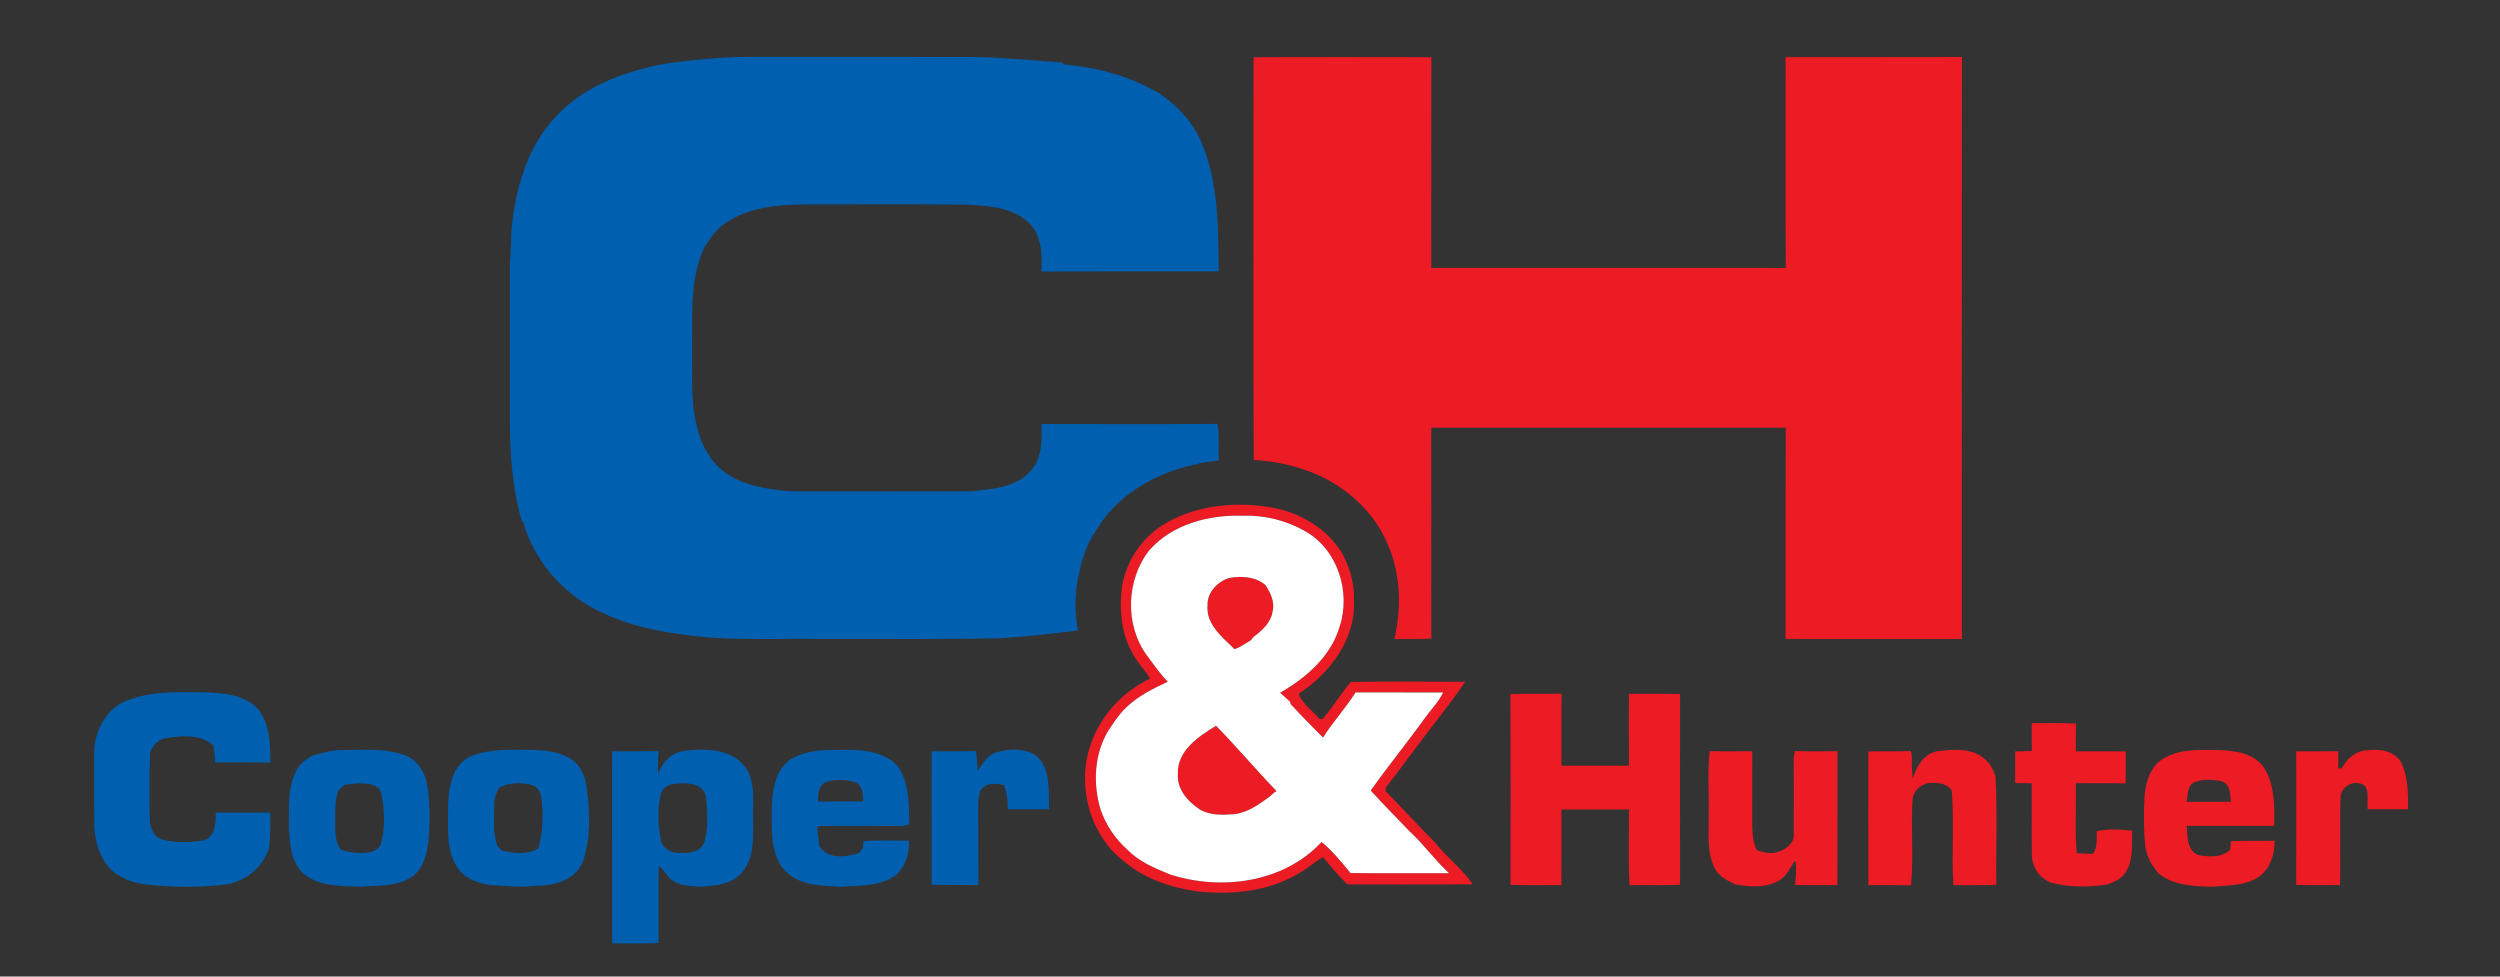 <?xml version="1.0" encoding="UTF-8" ?>
<!DOCTYPE svg PUBLIC "-//W3C//DTD SVG 1.1//EN" "http://www.w3.org/Graphics/SVG/1.1/DTD/svg11.dtd">
<svg width="1024pt" height="400pt" viewBox="0 0 1024 400" version="1.1" xmlns="http://www.w3.org/2000/svg">
<rect x="0" y="0" width="1024" height="400" fill="#333333" stroke="none"/>
<g id="#005fafff">
<path fill="#005faf" opacity="1.00" d=" M 273.66 25.88 C 285.37 24.32 297.17 23.18 309.00 23.28 C 338.68 23.32 368.36 23.24 398.04 23.33 C 410.55 23.45 423.01 24.74 435.47 25.67 L 435.58 26.33 C 449.50 27.64 463.54 31.28 475.53 38.70 C 482.90 43.84 489.21 50.82 492.51 59.26 C 499.20 75.68 498.96 93.75 499.17 111.17 C 474.97 111.19 450.76 111.10 426.56 111.22 C 426.94 104.15 426.73 96.05 421.09 90.92 C 413.75 84.40 403.25 84.17 393.94 83.78 C 372.58 83.64 351.21 83.71 329.85 83.74 C 318.46 83.83 306.22 84.86 296.68 91.73 C 293.25 94.01 291.06 97.52 288.76 100.84 C 284.70 108.92 283.85 118.12 283.51 127.03 C 283.45 137.35 283.50 147.68 283.49 158.01 C 283.82 169.40 285.40 181.81 293.52 190.51 C 301.39 198.65 313.22 200.34 323.96 201.26 C 348.32 201.30 372.68 201.32 397.05 201.26 C 405.71 200.44 415.78 199.96 422.02 193.02 C 426.90 187.87 426.82 180.32 426.57 173.69 C 450.59 173.67 474.62 173.82 498.64 173.62 C 499.61 178.54 499.01 183.58 499.16 188.56 C 496.16 189.30 492.96 189.09 490.06 190.18 C 477.58 192.67 465.59 198.46 456.51 207.46 C 452.06 211.98 448.64 217.37 445.65 222.92 C 444.31 226.57 442.79 230.18 442.18 234.05 C 440.19 241.90 440.00 250.32 441.56 258.27 C 431.16 259.51 420.77 260.75 410.31 261.40 C 385.22 261.97 360.11 261.61 335.01 261.71 C 315.62 261.45 296.08 262.69 276.87 259.49 C 265.82 258.01 254.88 255.10 244.87 250.13 C 230.14 242.87 218.62 229.39 214.21 213.54 L 213.73 213.42 C 209.61 199.33 208.79 184.61 208.84 170.01 C 208.84 149.34 208.83 128.66 208.84 107.99 C 209.42 102.21 209.12 96.38 209.87 90.62 C 211.78 74.91 216.88 58.79 228.14 47.22 C 240.02 34.69 257.05 28.86 273.66 25.88 Z" />
<path fill="#005faf" opacity="1.00" d=" M 54.00 286.27 C 63.29 282.98 73.39 283.54 83.10 283.57 C 90.92 283.77 99.86 284.30 105.62 290.32 C 110.57 296.43 110.81 304.83 110.72 312.34 C 103.23 312.25 95.73 312.29 88.23 312.31 C 88.05 310.02 87.77 307.74 87.44 305.47 C 82.59 300.69 75.03 301.37 68.84 302.21 C 65.34 302.41 62.82 304.94 61.49 307.99 C 61.12 317.01 61.32 326.03 61.32 335.05 C 61.21 338.78 63.00 343.23 67.06 344.02 C 72.18 345.28 77.63 345.09 82.82 344.33 C 88.16 343.35 88.45 337.13 88.35 332.80 C 95.80 332.86 103.26 332.85 110.71 332.81 C 110.74 337.59 110.80 342.39 110.24 347.16 C 108.01 354.92 101.13 360.53 93.35 362.17 C 86.26 363.15 79.10 363.31 71.95 363.16 C 64.21 362.61 55.95 363.00 49.05 358.83 C 42.00 355.07 39.25 346.61 38.61 339.12 C 38.55 328.69 38.58 318.26 38.59 307.83 C 38.79 298.49 44.53 288.65 54.00 286.27 Z" />
<path fill="#005faf" opacity="1.00" d=" M 127.59 309.66 C 131.63 308.47 135.71 307.19 139.98 307.25 C 148.35 307.16 157.02 306.40 165.09 309.07 C 170.48 310.65 173.99 315.90 174.93 321.23 C 176.24 328.42 176.01 335.79 175.69 343.06 C 175.02 348.78 173.96 355.34 168.93 358.95 C 162.87 363.34 155.04 362.57 147.98 363.20 C 140.11 362.90 131.38 363.24 124.75 358.26 C 118.92 353.35 118.62 345.06 118.32 338.03 C 118.39 330.26 117.77 321.90 121.82 314.91 C 123.04 312.50 125.46 311.15 127.59 309.66 M 140.89 321.54 C 140.13 322.31 139.36 323.08 138.59 323.85 C 137.15 327.39 137.40 331.25 137.30 335.00 C 137.44 339.47 136.74 344.45 139.81 348.16 C 143.49 349.22 147.39 349.74 151.19 349.10 C 153.28 348.64 155.60 347.58 156.17 345.31 C 157.53 339.62 157.57 333.69 156.72 327.93 C 156.40 325.78 156.07 323.12 153.91 322.00 C 149.80 320.14 145.19 321.02 140.89 321.54 Z" />
<path fill="#005faf" opacity="1.00" d=" M 192.80 309.73 C 200.84 306.63 209.60 307.03 218.06 307.18 C 223.73 307.27 229.74 308.02 234.53 311.31 C 238.06 314.07 239.91 318.52 240.35 322.89 C 241.69 332.81 242.00 343.22 238.77 352.82 C 235.98 360.34 227.23 362.82 219.95 362.76 C 213.30 363.63 206.64 362.91 200.00 362.40 C 194.99 361.49 189.69 359.50 187.01 354.84 C 182.50 347.39 183.67 338.27 183.53 329.95 C 183.74 322.44 185.20 313.31 192.80 309.73 M 204.46 322.56 C 203.22 324.83 202.30 327.29 202.45 329.93 C 202.54 335.44 201.76 341.17 203.68 346.48 C 204.30 347.10 204.93 347.73 205.55 348.37 C 210.38 349.58 215.88 350.15 220.39 347.58 C 222.18 342.61 222.17 337.15 222.30 331.92 C 221.72 328.47 222.39 323.84 218.79 321.87 C 214.15 320.30 208.91 320.41 204.46 322.56 Z" />
<path fill="#005faf" opacity="1.00" d=" M 280.12 307.58 C 289.29 306.34 301.11 306.71 306.31 315.76 C 309.46 322.04 308.25 329.25 308.49 336.00 C 308.49 343.14 309.02 351.24 304.13 357.08 C 300.11 362.24 293.02 362.87 286.97 363.20 C 283.04 362.91 278.69 363.00 275.35 360.58 C 273.05 359.09 272.28 356.09 269.76 354.85 C 269.67 365.31 269.69 375.78 269.75 386.25 C 263.41 386.61 257.06 386.34 250.72 386.41 C 250.69 360.17 250.72 333.94 250.71 307.71 C 257.07 307.69 263.43 307.76 269.79 307.66 C 269.49 310.79 269.31 313.95 269.66 317.09 C 271.07 312.22 274.99 308.27 280.12 307.58 M 276.19 321.08 C 273.93 321.26 271.56 322.48 270.83 324.75 C 268.99 331.31 269.59 338.25 270.87 344.85 C 272.08 348.19 275.71 349.59 279.03 349.35 C 282.74 349.63 287.52 348.69 288.62 344.52 C 290.20 338.67 289.70 332.41 289.18 326.44 C 288.08 320.53 280.87 320.48 276.19 321.08 Z" />
<path fill="#005faf" opacity="1.00" d=" M 381.59 307.73 C 387.68 307.66 393.76 307.80 399.84 307.63 C 400.19 310.28 400.15 312.96 400.51 315.62 C 402.41 313.11 403.86 310.18 406.76 308.65 C 412.38 306.59 419.39 306.12 424.55 309.57 C 430.51 315.13 429.45 324.06 429.71 331.46 C 424.06 331.51 418.42 331.49 412.78 331.47 C 412.74 328.09 412.56 324.67 411.24 321.52 C 407.67 320.73 403.41 320.54 401.39 324.23 C 400.92 326.12 400.61 328.06 400.68 330.03 C 400.75 340.86 400.67 351.69 400.73 362.53 C 394.35 362.43 387.98 362.52 381.60 362.47 C 381.56 344.22 381.58 325.97 381.59 307.73 Z" />
<path fill="#005faf" opacity="1.00" d=" M 323.88 311.01 C 330.75 306.77 339.20 307.15 346.97 307.12 C 354.16 307.13 362.14 308.09 367.43 313.49 C 372.63 320.35 372.24 329.43 372.43 337.59 C 371.36 338.05 370.26 338.29 369.11 338.31 C 357.71 338.32 346.31 338.20 334.91 338.35 C 334.68 341.05 335.44 343.73 335.57 346.42 C 338.89 352.14 346.66 351.11 352.00 349.36 C 352.39 348.79 353.16 347.65 353.54 347.07 C 353.56 346.43 353.60 345.15 353.62 344.52 C 359.83 344.07 366.06 344.37 372.28 344.30 C 372.66 349.39 370.90 354.62 367.27 358.24 C 360.60 363.27 351.90 362.74 344.02 363.21 C 335.83 362.79 325.97 362.65 320.53 355.47 C 315.33 348.48 316.20 339.22 316.12 331.01 C 316.31 323.85 317.42 315.36 323.88 311.01 M 338.17 320.38 C 335.17 321.77 335.05 325.46 335.06 328.31 C 341.23 328.26 347.40 328.31 353.57 328.28 C 353.43 325.50 353.41 321.84 350.48 320.48 C 346.55 319.19 342.11 319.04 338.17 320.38 Z" />
</g>
<g id="#ed1b24ff">
<path fill="#ed1b24" opacity="1.00" d=" M 513.47 23.43 C 537.74 23.37 562.01 23.36 586.28 23.43 C 586.23 52.20 586.27 80.97 586.26 109.74 C 634.66 109.75 683.05 109.72 731.45 109.76 C 731.31 80.97 731.42 52.18 731.40 23.40 C 755.47 23.35 779.54 23.45 803.61 23.35 C 803.51 102.81 803.56 182.27 803.58 261.73 C 779.52 261.71 755.45 261.73 731.39 261.72 C 731.42 232.87 731.33 204.02 731.43 175.17 C 683.04 175.19 634.64 175.19 586.24 175.17 C 586.29 203.97 586.24 232.77 586.27 261.57 C 581.23 261.85 576.18 261.68 571.14 261.72 C 574.18 248.87 573.72 234.89 568.31 222.72 C 562.79 209.69 551.71 199.64 538.82 194.10 C 530.79 190.76 522.21 188.87 513.54 188.38 C 513.32 133.40 513.46 78.41 513.47 23.43 Z" />
<path fill="#ed1b24" opacity="1.00" d=" M 476.14 215.13 C 488.88 207.16 504.71 205.38 519.36 207.62 C 531.50 209.35 543.19 215.94 549.69 226.53 C 552.89 232.49 554.91 239.25 554.59 246.06 C 555.31 261.91 544.65 275.88 531.89 284.18 C 533.60 288.46 537.69 291.18 540.61 294.61 C 540.94 294.56 541.58 294.45 541.90 294.40 C 545.91 289.56 549.24 284.16 553.26 279.34 C 568.87 279.05 584.51 279.19 600.13 279.28 C 594.06 288.32 587.01 296.69 580.58 305.49 C 576.16 311.15 572.09 317.06 567.57 322.63 C 567.57 322.99 567.57 323.71 567.57 324.07 C 574.37 331.05 580.98 338.21 587.83 345.15 C 592.56 351.19 598.95 355.83 603.21 362.22 C 586.10 362.31 568.99 362.24 551.88 362.26 C 548.34 358.74 545.05 354.98 541.95 351.08 C 538.89 352.65 536.43 355.12 533.44 356.81 C 520.75 365.10 504.87 366.76 490.10 365.07 C 479.16 363.52 468.20 359.65 459.77 352.31 C 453.58 347.52 449.27 340.61 446.73 333.28 C 443.77 324.11 443.53 313.93 446.78 304.81 C 450.82 293.06 459.93 283.26 471.10 277.92 C 468.97 274.41 465.95 271.51 464.04 267.85 C 459.11 259.49 458.40 249.43 459.59 239.98 C 461.40 229.87 467.45 220.66 476.14 215.13 M 470.72 225.43 C 461.24 237.55 460.65 255.97 469.76 268.45 C 472.53 272.10 475.07 275.96 478.32 279.22 C 472.17 282.11 465.92 285.21 461.03 290.04 C 458.14 292.81 456.01 296.23 453.81 299.54 C 448.16 309.16 447.63 321.05 450.80 331.60 C 452.98 337.96 456.85 343.66 461.87 348.13 C 466.60 352.98 472.95 355.60 479.11 358.12 C 500.09 364.98 525.80 361.60 541.31 344.87 C 545.82 348.54 549.48 353.16 553.18 357.60 C 566.64 357.75 580.09 357.62 593.55 357.67 C 587.75 352.36 583.21 345.86 577.40 340.56 C 572.07 334.98 566.64 329.51 561.44 323.81 C 568.64 313.63 576.56 303.97 583.84 293.83 C 586.30 290.46 589.30 287.45 591.10 283.63 C 579.14 283.59 567.18 283.64 555.22 283.61 C 551.22 290.09 545.92 295.66 541.92 302.12 C 537.44 297.60 532.96 293.09 528.65 288.41 L 528.42 287.43 C 527.07 286.18 525.71 284.94 524.33 283.74 C 535.05 277.59 545.20 268.81 548.76 256.54 C 553.38 242.32 547.81 224.84 534.41 217.48 C 526.70 213.10 517.83 210.94 508.97 211.24 C 495.12 210.82 480.15 214.68 470.72 225.43 Z" />
<path fill="#ed1b24" opacity="1.00" d=" M 503.42 236.74 C 508.51 235.84 514.25 236.14 518.35 239.66 C 520.41 242.88 522.30 246.67 521.22 250.59 C 520.54 255.12 516.93 258.30 513.44 260.86 C 513.18 261.19 512.66 261.87 512.41 262.21 C 510.19 263.50 508.12 265.11 505.65 265.88 C 500.68 261.01 493.93 255.69 494.60 247.96 C 494.41 242.72 498.64 238.25 503.42 236.74 Z" />
<path fill="#ed1b24" opacity="1.00" d=" M 618.69 284.27 C 625.67 284.10 632.65 284.26 639.63 284.16 C 639.48 293.98 639.60 303.81 639.56 313.63 C 648.78 313.66 658.01 313.63 667.24 313.65 C 667.15 303.83 667.20 294.02 667.21 284.21 C 674.20 284.20 681.18 284.14 688.17 284.25 C 688.12 310.29 688.15 336.33 688.16 362.36 C 681.27 362.81 674.37 362.41 667.48 362.60 C 666.83 352.28 667.37 341.91 667.19 331.57 C 657.98 331.55 648.77 331.57 639.56 331.56 C 639.55 341.89 639.59 352.21 639.54 362.54 C 632.60 362.55 625.66 362.65 618.73 362.47 C 618.73 336.40 618.80 310.33 618.69 284.27 Z" />
<path fill="#ed1b24" opacity="1.00" d=" M 832.21 296.21 C 838.25 296.24 844.30 296.03 850.33 296.37 C 850.22 300.16 850.25 303.95 850.26 307.74 C 857.08 307.75 863.89 307.71 870.71 307.77 C 870.71 312.13 870.78 316.50 870.63 320.87 C 863.83 320.72 857.04 320.87 850.25 320.78 C 850.47 330.33 849.81 339.92 850.64 349.45 C 852.85 349.63 855.08 349.70 857.31 349.74 C 859.11 346.98 858.82 343.64 858.82 340.50 C 863.55 339.34 868.51 339.79 873.32 340.23 C 873.17 346.03 873.92 352.42 870.53 357.52 C 868.85 360.11 865.90 361.20 863.16 362.26 C 855.46 363.46 847.46 363.55 839.91 361.47 C 835.33 359.58 832.18 355.04 832.27 350.05 C 832.09 340.31 832.24 330.56 832.20 320.82 C 829.93 320.80 827.67 320.77 825.41 320.73 C 825.45 316.41 825.43 312.09 825.44 307.77 C 827.70 307.75 829.97 307.70 832.25 307.59 C 832.17 303.80 832.18 300.00 832.21 296.21 Z" />
<path fill="#ed1b24" opacity="1.00" d=" M 482.46 317.00 C 482.09 307.51 490.92 301.63 498.10 297.28 C 506.61 305.97 514.41 315.28 522.86 324.02 C 521.89 324.61 521.03 325.34 520.25 326.15 C 515.86 329.33 511.30 332.75 505.76 333.45 C 500.94 333.84 495.71 334.10 491.39 331.53 C 486.49 328.32 482.01 323.26 482.46 317.00 Z" />
<path fill="#ed1b24" opacity="1.00" d=" M 793.31 307.72 C 799.70 306.97 807.12 306.20 812.50 310.51 C 814.97 312.27 816.29 315.06 817.31 317.83 C 818.23 332.66 817.49 347.55 817.71 362.41 C 811.84 362.70 805.97 362.51 800.10 362.56 C 799.28 349.61 800.55 336.57 799.40 323.63 C 797.06 320.57 793.24 320.51 789.74 320.76 C 786.46 321.55 783.59 324.01 783.40 327.57 C 782.62 339.23 783.87 350.99 782.76 362.62 C 776.93 362.50 771.11 362.61 765.30 362.54 C 765.25 344.28 765.29 326.03 765.28 307.78 C 771.09 307.66 776.90 307.86 782.71 307.63 C 783.09 309.27 783.18 310.94 783.07 312.62 C 783.12 314.71 783.25 316.79 783.44 318.87 C 785.00 314.01 787.91 308.89 793.31 307.72 Z" />
<path fill="#ed1b24" opacity="1.00" d=" M 959.13 314.82 C 961.17 310.72 965.18 307.37 969.92 307.29 C 974.98 306.67 981.18 307.63 983.70 312.68 C 986.39 318.48 986.35 325.16 986.35 331.44 C 980.83 331.45 975.30 331.46 969.79 331.44 C 969.50 328.37 970.36 324.98 968.94 322.15 C 965.25 318.79 958.73 321.63 958.69 326.70 C 958.32 338.61 958.75 350.56 958.48 362.48 C 952.50 362.60 946.51 362.61 940.53 362.48 C 940.58 344.23 940.54 325.98 940.55 307.73 C 946.28 307.73 952.02 307.78 957.75 307.70 C 957.78 310.01 957.79 312.33 957.77 314.65 C 958.11 314.69 958.79 314.78 959.13 314.82 Z" />
<path fill="#ed1b24" opacity="1.00" d=" M 699.86 332.98 C 700.12 324.54 699.29 316.03 700.31 307.64 C 706.11 307.82 711.92 307.74 717.73 307.69 C 717.71 317.79 717.74 327.88 717.71 337.98 C 717.73 341.49 718.03 345.13 719.68 348.31 C 722.65 349.23 725.97 350.04 728.96 348.69 C 731.70 347.65 734.87 345.33 734.71 342.07 C 734.80 333.38 734.71 324.68 734.74 315.99 C 734.78 313.19 734.40 310.32 735.28 307.61 C 741.06 307.85 746.84 307.75 752.63 307.68 C 752.57 325.96 752.66 344.24 752.58 362.52 C 746.81 362.59 741.05 362.60 735.29 362.48 C 735.50 359.22 735.93 355.94 735.48 352.68 L 735.45 352.39 C 735.39 352.47 735.27 352.63 735.21 352.71 C 733.01 355.41 731.86 359.14 728.51 360.73 C 723.12 363.84 716.74 363.31 710.87 362.25 C 707.29 360.71 703.62 358.70 702.00 354.93 C 698.91 348.06 700.12 340.28 699.86 332.98 Z" />
<path fill="#ed1b24" opacity="1.00" d=" M 886.52 310.51 C 893.29 306.58 901.40 307.21 908.93 307.24 C 915.40 307.42 922.89 308.52 927.07 314.04 C 931.81 321.13 931.64 330.09 931.47 338.27 C 919.54 338.24 907.62 338.27 895.70 338.26 C 896.00 342.42 895.62 348.08 900.16 350.14 C 904.53 351.11 909.78 351.37 913.39 348.20 C 913.52 346.97 913.67 345.75 913.83 344.53 C 919.78 344.33 925.75 344.51 931.72 344.39 C 931.72 349.95 929.88 355.90 925.13 359.21 C 919.47 362.90 912.45 362.64 905.97 363.21 C 898.51 363.03 890.29 362.71 884.21 357.80 C 881.49 354.77 879.51 351.14 878.76 347.11 C 878.01 340.14 878.02 333.09 878.42 326.10 C 878.87 320.19 880.92 313.47 886.52 310.51 M 898.71 320.48 C 895.71 321.95 896.25 325.71 895.60 328.45 C 901.65 328.42 907.69 328.46 913.74 328.42 C 913.57 325.30 913.50 320.81 909.71 319.91 C 906.11 319.31 902.11 318.90 898.71 320.48 Z" />
</g>
<g id="#ffffffff">
<path fill="#ffffff" opacity="1.00" d=" M 470.72 225.43 C 480.15 214.68 495.12 210.82 508.97 211.24 C 517.83 210.94 526.70 213.10 534.41 217.48 C 547.81 224.84 553.38 242.32 548.76 256.54 C 545.20 268.81 535.05 277.59 524.33 283.74 C 525.71 284.94 527.07 286.18 528.42 287.43 L 528.65 288.41 C 532.96 293.09 537.44 297.60 541.92 302.12 C 545.92 295.66 551.22 290.09 555.22 283.61 C 567.18 283.64 579.14 283.59 591.10 283.63 C 589.30 287.45 586.30 290.46 583.84 293.83 C 576.56 303.97 568.64 313.63 561.44 323.81 C 566.64 329.51 572.07 334.98 577.40 340.56 C 583.21 345.86 587.75 352.36 593.55 357.67 C 580.09 357.62 566.64 357.75 553.18 357.60 C 549.48 353.16 545.82 348.54 541.31 344.87 C 525.80 361.60 500.09 364.98 479.11 358.12 C 472.95 355.60 466.60 352.98 461.87 348.13 C 456.85 343.66 452.98 337.96 450.80 331.60 C 447.63 321.05 448.16 309.16 453.81 299.54 C 456.01 296.23 458.14 292.81 461.03 290.04 C 465.92 285.21 472.17 282.11 478.32 279.22 C 475.07 275.96 472.53 272.10 469.76 268.45 C 460.65 255.97 461.24 237.55 470.72 225.43 M 503.42 236.74 C 498.64 238.25 494.41 242.72 494.60 247.96 C 493.93 255.69 500.68 261.01 505.65 265.88 C 508.12 265.11 510.19 263.50 512.41 262.21 C 512.66 261.87 513.18 261.19 513.44 260.86 C 516.93 258.30 520.54 255.12 521.22 250.59 C 522.30 246.67 520.41 242.88 518.35 239.66 C 514.25 236.14 508.51 235.84 503.42 236.74 M 482.46 317.00 C 482.01 323.26 486.49 328.32 491.39 331.53 C 495.71 334.10 500.94 333.84 505.76 333.45 C 511.30 332.75 515.86 329.33 520.25 326.15 C 521.03 325.34 521.89 324.61 522.86 324.02 C 514.41 315.28 506.61 305.97 498.10 297.28 C 490.92 301.63 482.09 307.51 482.46 317.00 Z" />
<path fill="#ffffff" opacity="1.00" d=" M 735.21 352.71 C 735.27 352.63 735.39 352.47 735.45 352.39 L 735.48 352.68 L 735.21 352.71 Z" />
</g>
</svg>
